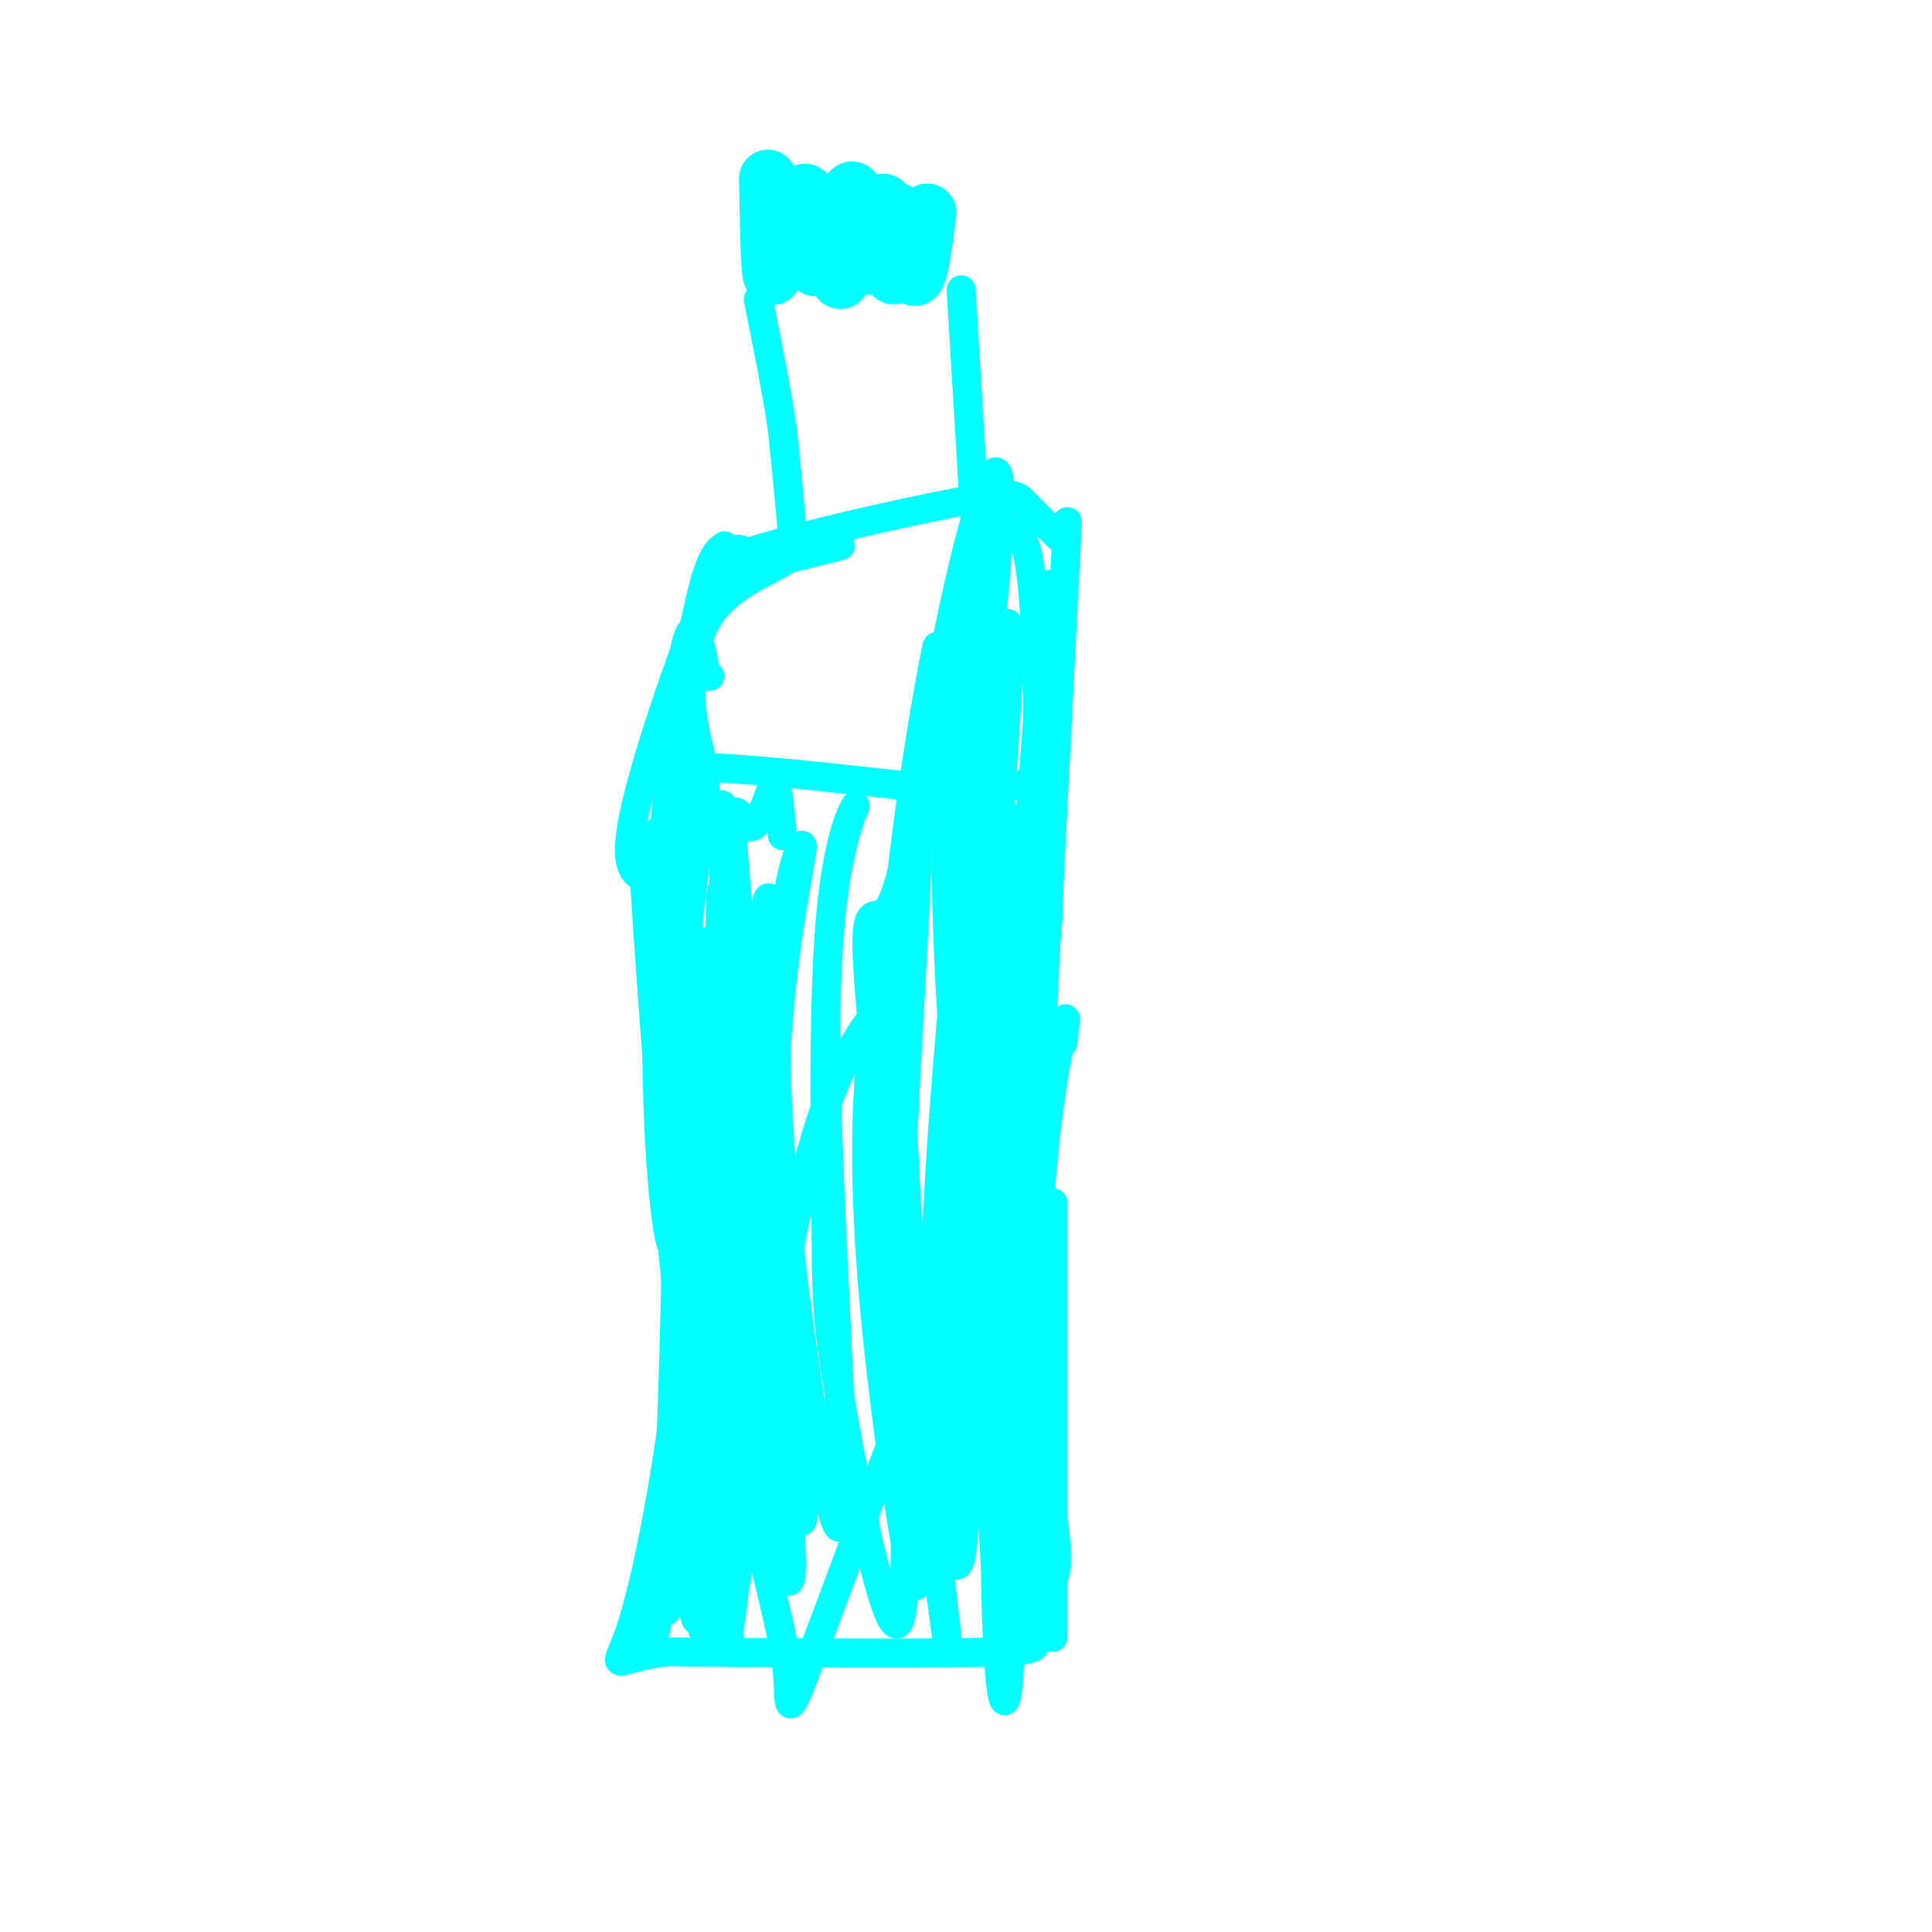 <svg viewBox='0 0 400 400' version='1.1' xmlns='http://www.w3.org/2000/svg' xmlns:xlink='http://www.w3.org/1999/xlink'><g fill='none' stroke='#00ffff' stroke-width='12' stroke-linecap='round' stroke-linejoin='round'><path d='M159,37c0.206,10.836 0.411,21.671 1,20c0.589,-1.671 1.560,-15.850 2,-17c0.440,-1.150 0.349,10.729 1,12c0.651,1.271 2.043,-8.065 3,-11c0.957,-2.935 1.478,0.533 2,4'/><path d='M168,45c0.381,4.022 0.334,12.078 1,10c0.666,-2.078 2.044,-14.289 3,-13c0.956,1.289 1.488,16.078 2,16c0.512,-0.078 1.003,-15.022 2,-18c0.997,-2.978 2.498,6.011 4,15'/><path d='M180,55c1.183,-1.812 2.140,-13.842 3,-13c0.860,0.842 1.622,14.556 2,15c0.378,0.444 0.371,-12.380 1,-13c0.629,-0.620 1.894,10.966 3,13c1.106,2.034 2.053,-5.483 3,-13'/></g>
<g fill='none' stroke='#00ffff' stroke-width='6' stroke-linecap='round' stroke-linejoin='round'><path d='M153,172c0.000,0.000 -5.000,-3.000 -5,-3'/><path d='M141,172c0.356,-3.244 0.711,-6.489 0,-9c-0.711,-2.511 -2.489,-4.289 7,-4c9.489,0.289 30.244,2.644 51,5'/><path d='M199,164c11.667,-0.378 15.333,-3.822 17,0c1.667,3.822 1.333,14.911 1,26'/><path d='M217,190c-1.756,18.800 -6.644,52.800 -7,76c-0.356,23.200 3.822,35.600 8,48'/><path d='M218,314c1.359,10.341 0.756,12.195 -1,15c-1.756,2.805 -4.665,6.563 -4,9c0.665,2.437 4.904,3.553 -7,4c-11.904,0.447 -39.952,0.223 -68,0'/><path d='M138,342c-12.738,1.571 -10.583,5.500 -7,-6c3.583,-11.500 8.595,-38.429 10,-58c1.405,-19.571 -0.798,-31.786 -3,-44'/><path d='M138,234c-1.155,-14.940 -2.542,-30.292 -2,-42c0.542,-11.708 3.012,-19.774 5,-24c1.988,-4.226 3.494,-4.613 5,-5'/><path d='M146,163c-0.531,7.016 -4.359,27.056 -5,50c-0.641,22.944 1.904,48.793 3,38c1.096,-10.793 0.742,-58.226 2,-56c1.258,2.226 4.129,54.113 7,106'/><path d='M153,301c1.598,21.332 2.093,21.662 0,20c-2.093,-1.662 -6.774,-5.317 -7,-21c-0.226,-15.683 4.003,-43.396 2,-33c-2.003,10.396 -10.238,58.900 -12,69c-1.762,10.100 2.949,-18.204 4,-23c1.051,-4.796 -1.557,13.915 -2,19c-0.443,5.085 1.278,-3.458 3,-12'/><path d='M141,320c1.430,-9.902 3.504,-28.657 4,-25c0.496,3.657 -0.586,29.725 0,39c0.586,9.275 2.839,1.756 4,-16c1.161,-17.756 1.229,-45.749 1,-40c-0.229,5.749 -0.754,45.240 0,56c0.754,10.760 2.787,-7.211 3,-24c0.213,-16.789 -1.393,-32.394 -3,-48'/><path d='M150,262c-1.455,-5.735 -3.591,3.927 -3,26c0.591,22.073 3.910,56.556 4,51c0.090,-5.556 -3.051,-51.152 -5,-66c-1.949,-14.848 -2.708,1.051 -3,22c-0.292,20.949 -0.117,46.948 2,39c2.117,-7.948 6.176,-49.842 7,-64c0.824,-14.158 -1.588,-0.579 -4,13'/><path d='M148,283c-0.772,10.099 -0.700,28.845 1,39c1.700,10.155 5.030,11.718 4,-16c-1.030,-27.718 -6.420,-84.718 -7,-90c-0.580,-5.282 3.652,41.155 5,41c1.348,-0.155 -0.186,-46.901 -1,-64c-0.814,-17.099 -0.907,-4.549 -1,8'/><path d='M149,201c0.244,-6.222 1.356,-25.778 1,-32c-0.356,-6.222 -2.178,0.889 -4,8'/><path d='M146,160c-1.467,-5.510 -2.935,-11.021 -3,-17c-0.065,-5.979 1.271,-12.427 5,-17c3.729,-4.573 9.850,-7.270 13,-9c3.150,-1.730 3.329,-2.494 3,-7c-0.329,-4.506 -1.164,-12.753 -2,-21'/><path d='M162,89c-1.167,-8.000 -3.083,-17.500 -5,-27'/><path d='M199,60c0.000,0.000 3.000,50.000 3,50'/><path d='M203,114c4.000,-4.333 8.000,-8.667 10,2c2.000,10.667 2.000,36.333 2,62'/><path d='M174,113c0.000,0.000 -28.000,7.000 -28,7'/><path d='M154,114c-1.600,-0.622 -3.200,-1.244 -8,10c-4.800,11.244 -12.800,34.356 -15,46c-2.200,11.644 1.400,11.822 5,12'/><path d='M150,113c-1.422,1.000 -2.844,2.000 -5,11c-2.156,9.000 -5.044,26.000 -5,46c0.044,20.000 3.022,43.000 6,66'/><path d='M146,139c-0.550,-3.357 -1.100,-6.713 -2,-8c-0.900,-1.287 -2.149,-0.504 -4,15c-1.851,15.504 -4.305,45.728 -4,73c0.305,27.272 3.369,51.592 5,33c1.631,-18.592 1.829,-80.097 1,-99c-0.829,-18.903 -2.685,4.795 -4,21c-1.315,16.205 -2.090,24.916 0,41c2.090,16.084 7.045,39.542 12,63'/><path d='M150,278c2.881,14.858 4.085,20.503 2,8c-2.085,-12.503 -7.458,-43.153 -9,-70c-1.542,-26.847 0.747,-49.891 0,-54c-0.747,-4.109 -4.532,10.717 -7,13c-2.468,2.283 -3.620,-7.976 -2,16c1.620,23.976 6.013,82.186 7,81c0.987,-1.186 -1.432,-61.767 -3,-86c-1.568,-24.233 -2.284,-12.116 -3,0'/><path d='M135,186c0.810,4.310 4.333,15.083 5,45c0.667,29.917 -1.524,78.976 -2,92c-0.476,13.024 0.762,-9.988 2,-33'/><path d='M150,122c-3.446,-1.756 -6.893,-3.512 3,-7c9.893,-3.488 33.125,-8.708 45,-11c11.875,-2.292 12.393,-1.655 14,0c1.607,1.655 4.304,4.327 7,7'/><path d='M221,108c0.000,0.000 -6.000,118.000 -6,118'/><path d='M217,121c-2.500,31.667 -5.000,63.333 -6,91c-1.000,27.667 -0.500,51.333 0,75'/><path d='M213,190c0.000,0.000 4.000,127.000 4,127'/><path d='M220,216c0.511,-3.778 1.022,-7.556 0,-3c-1.022,4.556 -3.578,17.444 -5,39c-1.422,21.556 -1.711,51.778 -2,82'/><path d='M218,249c0.000,0.000 0.000,90.000 0,90'/><path d='M215,218c-2.122,4.852 -4.245,9.704 -5,36c-0.755,26.296 -0.144,74.037 -1,91c-0.856,16.963 -3.181,3.149 -3,-36c0.181,-39.149 2.866,-103.634 3,-128c0.134,-24.366 -2.284,-8.614 -4,13c-1.716,21.614 -2.731,49.088 -2,76c0.731,26.912 3.209,53.260 4,62c0.791,8.740 -0.104,-0.130 -1,-9'/><path d='M206,323c-1.035,-17.784 -3.123,-57.744 -2,-99c1.123,-41.256 5.457,-83.809 5,-93c-0.457,-9.191 -5.705,14.980 -7,58c-1.295,43.020 1.363,104.889 0,118c-1.363,13.111 -6.747,-22.537 -6,-68c0.747,-45.463 7.624,-100.740 9,-120c1.376,-19.260 -2.750,-2.503 -5,9c-2.250,11.503 -2.625,17.751 -3,24'/><path d='M197,152c-0.956,11.378 -1.844,27.822 0,57c1.844,29.178 6.422,71.089 11,113'/><path d='M207,132c-3.123,28.013 -6.246,56.027 -7,94c-0.754,37.973 0.861,85.906 -1,96c-1.861,10.094 -7.198,-17.652 -5,-68c2.198,-50.348 11.929,-123.300 13,-147c1.071,-23.700 -6.519,1.850 -12,31c-5.481,29.150 -8.852,61.900 -9,93c-0.148,31.100 2.926,60.550 6,90'/><path d='M192,321c-1.349,-2.463 -7.722,-53.619 -7,-99c0.722,-45.381 8.541,-84.987 9,-88c0.459,-3.013 -6.440,30.568 -9,65c-2.560,34.432 -0.780,69.716 1,105'/><path d='M146,140c0.000,0.000 1.000,0.000 1,0'/><path d='M154,238c0.000,0.000 -1.000,2.000 -1,2'/><path d='M162,173c-0.462,-5.622 -0.924,-11.243 -2,-10c-1.076,1.243 -2.767,9.351 -5,8c-2.233,-1.351 -5.009,-12.160 -2,19c3.009,31.160 11.801,104.289 13,121c1.199,16.711 -5.195,-22.997 -7,-59c-1.805,-36.003 0.980,-68.300 0,-66c-0.980,2.300 -5.725,39.196 -5,73c0.725,33.804 6.922,64.515 9,68c2.078,3.485 0.039,-20.258 -2,-44'/><path d='M161,283c-0.757,-19.962 -1.648,-47.866 0,-70c1.648,-22.134 5.836,-38.500 5,-38c-0.836,0.500 -6.694,17.864 -5,54c1.694,36.136 10.941,91.045 13,87c2.059,-4.045 -3.071,-67.044 -3,-103c0.071,-35.956 5.342,-44.867 6,-46c0.658,-1.133 -3.296,5.514 -5,23c-1.704,17.486 -1.158,45.811 -1,62c0.158,16.189 -0.073,20.243 3,38c3.073,17.757 9.449,49.216 12,46c2.551,-3.216 1.275,-41.108 0,-79'/><path d='M186,257c1.144,-32.338 4.003,-73.682 4,-84c-0.003,-10.318 -2.870,10.389 -6,15c-3.130,4.611 -6.525,-6.873 -3,28c3.525,34.873 13.970,116.102 15,123c1.030,6.898 -7.353,-60.536 -9,-104c-1.647,-43.464 3.443,-62.959 3,-63c-0.443,-0.041 -6.418,19.370 -9,40c-2.582,20.630 -1.772,42.477 1,68c2.772,25.523 7.506,54.721 8,47c0.494,-7.721 -3.253,-52.360 -7,-97'/><path d='M183,230c-0.693,-20.500 1.074,-23.249 -1,-21c-2.074,2.249 -7.990,9.497 -13,26c-5.010,16.503 -9.116,42.260 -11,58c-1.884,15.740 -1.547,21.463 0,29c1.547,7.537 4.304,16.890 5,24c0.696,7.110 -0.669,11.978 5,-3c5.669,-14.978 18.372,-49.802 26,-68c7.628,-18.198 10.179,-19.771 10,-9c-0.179,10.771 -3.090,33.885 -6,57'/></g>
</svg>